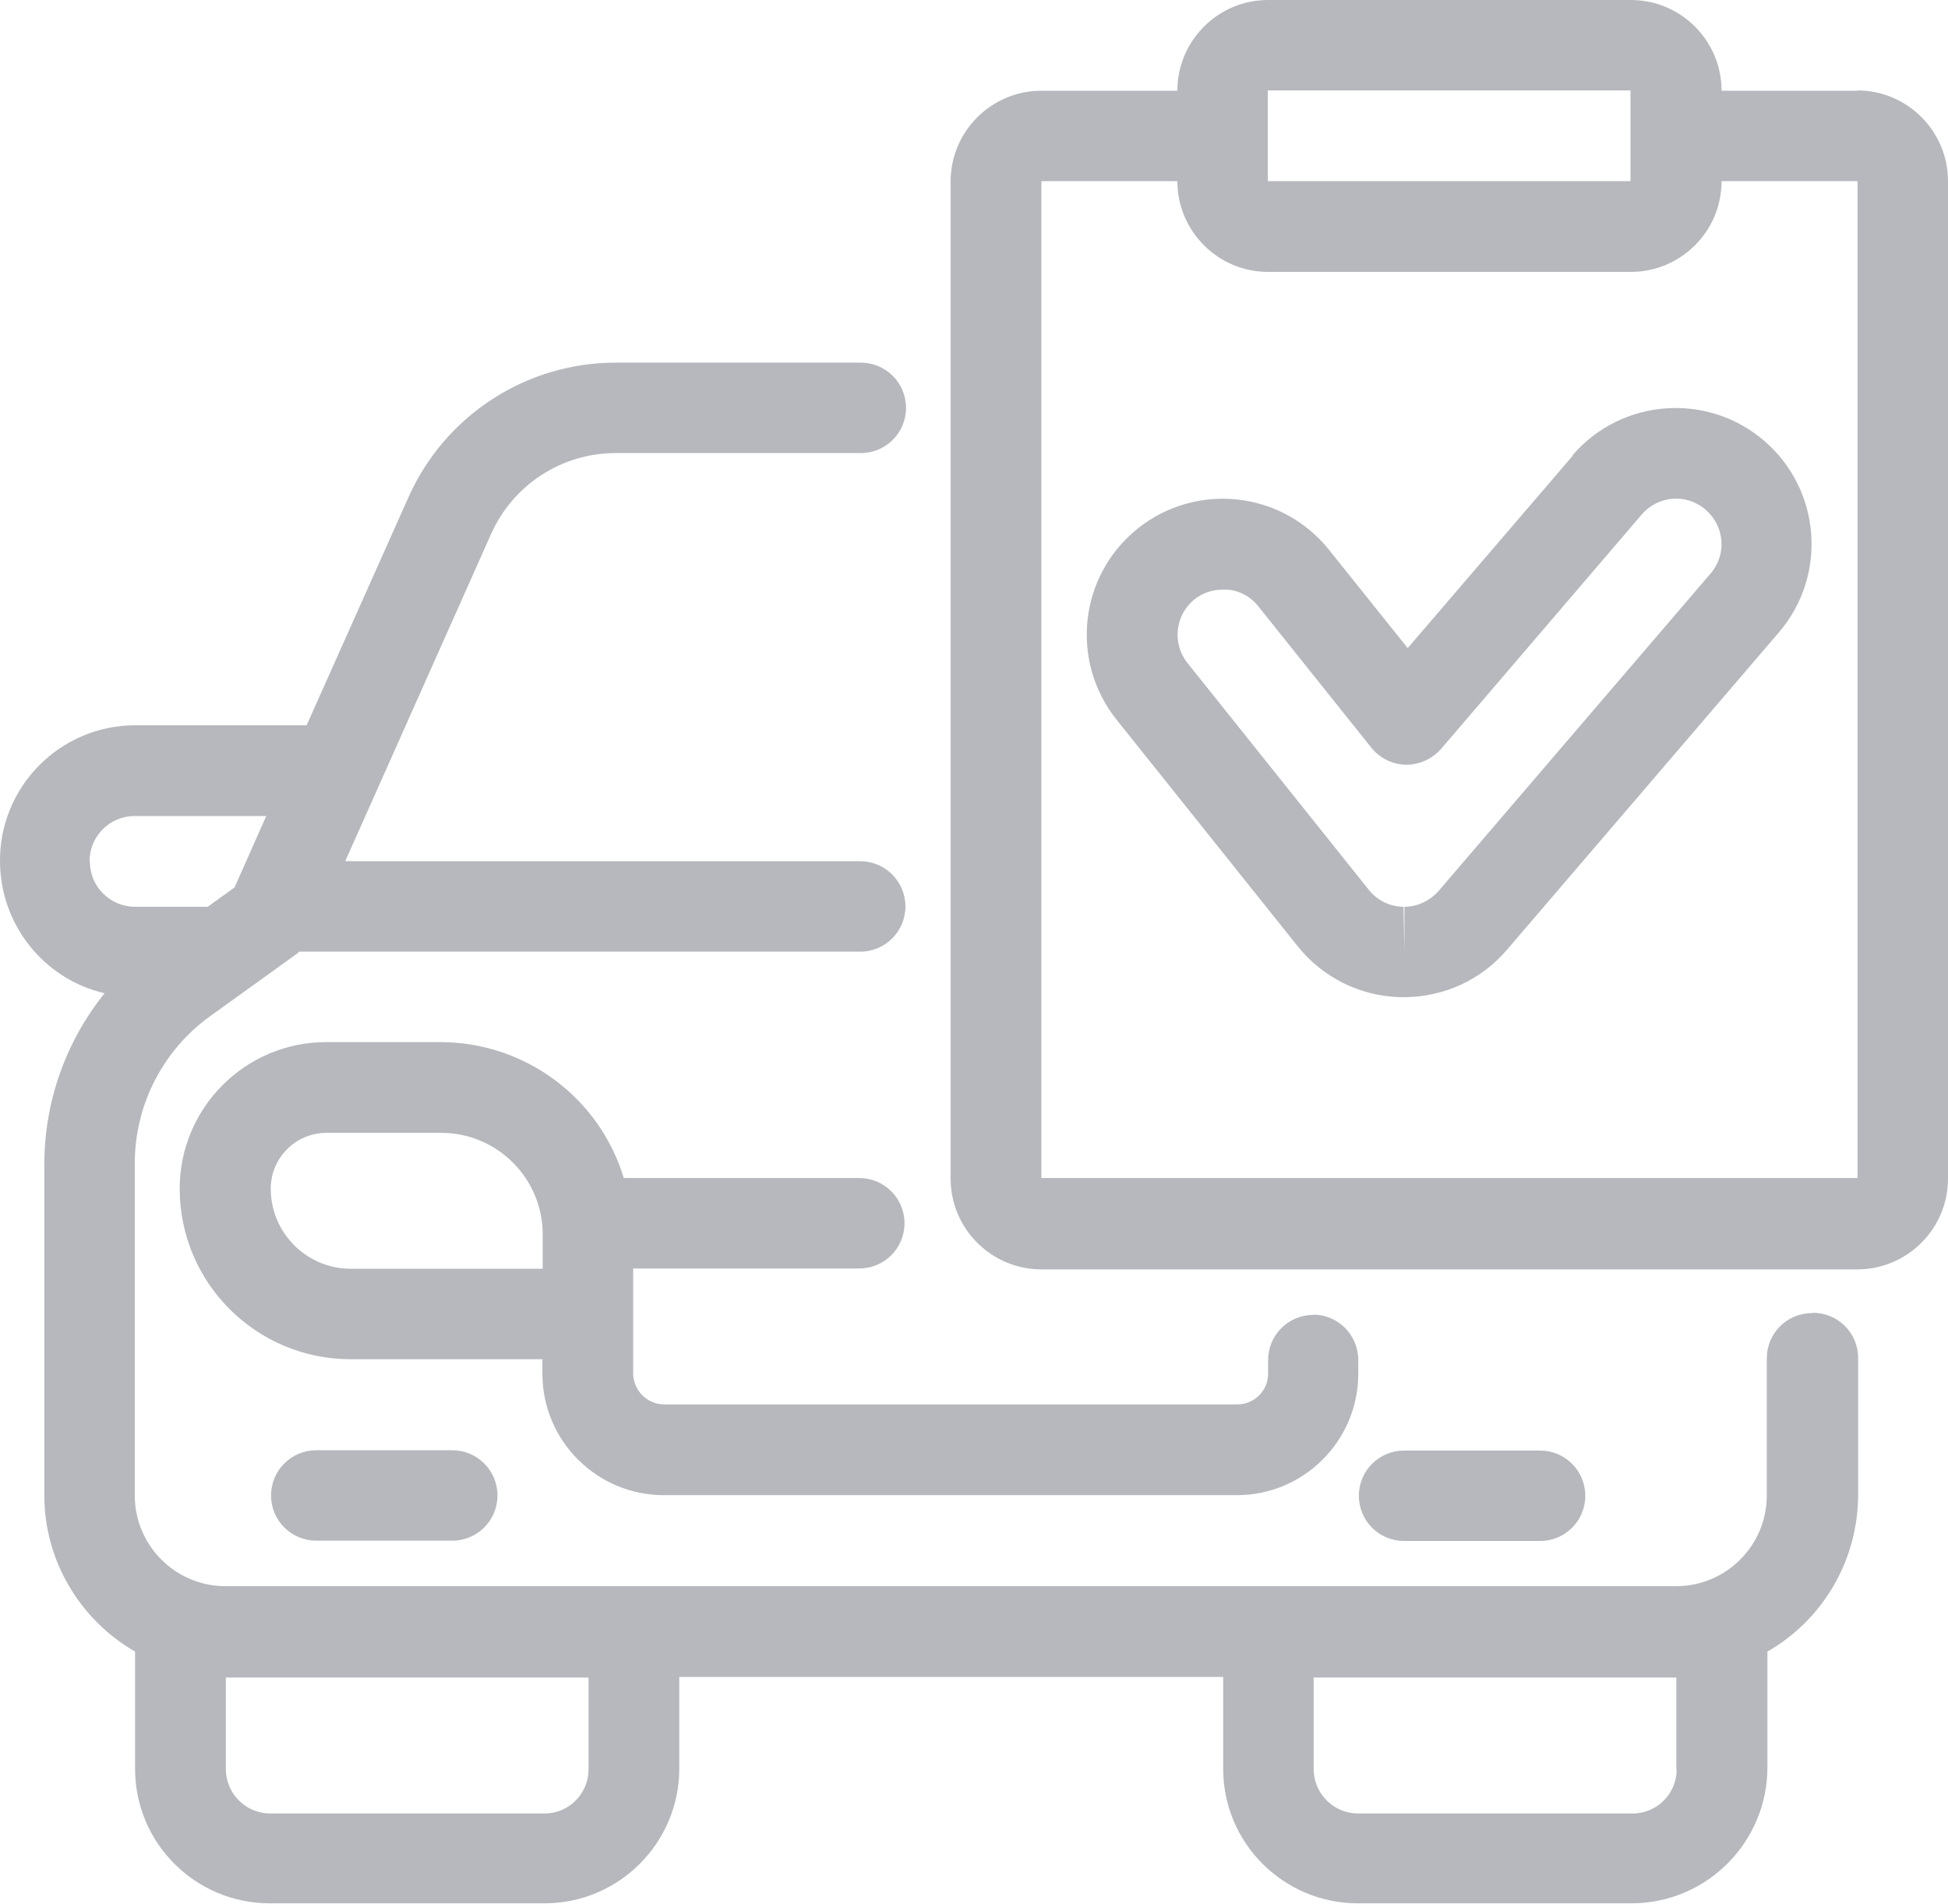 <?xml version="1.0" encoding="UTF-8"?>
<svg id="katman_1" data-name="katman 1" xmlns="http://www.w3.org/2000/svg" xmlns:xlink="http://www.w3.org/1999/xlink" viewBox="0 0 64.61 63.15">
  <defs>
    <style>
      .cls-1 {
        fill: #b6b8bd;
      }

      .cls-1, .cls-2 {
        stroke-width: 0px;
      }

      .cls-2 {
        fill: none;
      }

      .cls-3 {
        clip-path: url(#clippath);
      }
    </style>
    <clipPath id="clippath">
      <rect class="cls-2" width="64.61" height="63.15"/>
    </clipPath>
  </defs>
  <g class="cls-3">
    <g id="Group_7" data-name="Group 7">
      <path id="Path_12" data-name="Path 12" class="cls-1" d="m60.1,43.56c-.83,0-1.5.67-1.5,1.5v4.55c0,1.66-1.35,3.01-3.01,3.01H7.48c-1.66,0-3.01-1.35-3.01-3.01h0v-11.02c0-1.93.93-3.75,2.5-4.88l2.89-2.08s.04-.04.06-.06h18.61c.83,0,1.5-.67,1.5-1.5s-.67-1.5-1.5-1.5H11.45l4.84-10.86c.73-1.63,2.34-2.68,4.13-2.68h8.13c.83,0,1.5-.67,1.5-1.5s-.67-1.5-1.5-1.5h-8.13c-2.97,0-5.66,1.75-6.87,4.46l-3.38,7.57h-5.7C1.98,24.07-.03,26.11,0,28.6c.02,2.08,1.45,3.88,3.47,4.35-1.29,1.6-1.99,3.59-2,5.64v11.02c0,2.14,1.16,4.11,3.01,5.18v3.89c0,2.46,2,4.46,4.47,4.46h9.11c2.47,0,4.47-2.01,4.47-4.47v-3.04h18.04v3.05c0,2.46,2,4.46,4.47,4.46h9.11c2.48-.02,4.48-2.05,4.47-4.53v-3.82c1.86-1.07,3-3.04,3.01-5.19v-4.55c0-.83-.67-1.5-1.5-1.5M2.97,28.57c0-.83.67-1.5,1.5-1.5h4.36l-1.05,2.37-.89.64h-2.41c-.83,0-1.5-.67-1.5-1.5m16.54,30.12c0,.8-.65,1.46-1.46,1.46h-9.11c-.82-.01-1.47-.68-1.46-1.5v-3.01h12.03v3.05Zm36.09,0c0,.8-.65,1.46-1.46,1.46h-9.12c-.82-.01-1.47-.68-1.46-1.5v-3.01h12.03v3.05Z"/>
      <path id="Path_13" data-name="Path 13" class="cls-1" d="m43.56,43.62c-.83,0-1.5.67-1.5,1.5v.45c0,.57-.46,1.02-1.03,1.02h-19c-.56,0-1.02-.46-1.03-1.02v-3.49h7.5c.83,0,1.5-.67,1.5-1.5s-.67-1.5-1.5-1.5h-7.81c-.81-2.67-3.27-4.5-6.07-4.51h-3.8c-2.68,0-4.86,2.18-4.86,4.86,0,3.13,2.54,5.66,5.67,5.66h6.36v.48c0,2.23,1.81,4.03,4.03,4.03h19c2.23,0,4.03-1.81,4.03-4.03v-.45c0-.83-.66-1.5-1.49-1.51,0,0,0,0,0,0h0m-31.92-1.52c-1.47,0-2.66-1.19-2.66-2.66,0-1.02.83-1.85,1.85-1.85h3.8c1.86,0,3.37,1.51,3.37,3.37v1.14h-6.36Z"/>
      <path id="Path_14" data-name="Path 14" class="cls-1" d="m10.49,48.11c-.83,0-1.5.67-1.5,1.5s.67,1.5,1.5,1.5h4.51c.83,0,1.5-.67,1.5-1.5s-.67-1.5-1.5-1.5h-4.51Z"/>
      <path id="Path_15" data-name="Path 15" class="cls-1" d="m46.57,51.12h4.51c.83,0,1.5-.67,1.5-1.5s-.67-1.5-1.5-1.5h-4.51c-.83,0-1.5.67-1.5,1.5s.67,1.5,1.5,1.5"/>
      <path id="Path_16" data-name="Path 16" class="cls-1" d="m61.61,3.01h-4.51C57.1,1.35,55.75,0,54.09,0h0s-12.03,0-12.03,0c-1.66,0-3.01,1.35-3.01,3.01h0s-4.51,0-4.51,0c-1.66,0-3.01,1.35-3.01,3.01h0v33.08c0,1.66,1.35,3.01,3.01,3.01h27.06c1.66,0,3.01-1.35,3.01-3.01h0V6.01c0-1.66-1.35-3.01-3.01-3.01h0m-19.55,0h12.03v3.01h-12.03v-3.01Zm19.55,36.08h-27.06V6.01h4.51c0,1.66,1.35,3.01,3.01,3.01h12.03c1.66,0,3.01-1.35,3.01-3.01h0s4.51,0,4.51,0v33.08Z"/>
      <path id="Path_17" data-name="Path 17" class="cls-1" d="m52.17,15.11l-5.48,6.39-2.61-3.26c-1.56-1.95-4.39-2.26-6.34-.71-1.95,1.56-2.26,4.39-.71,6.34h0l6.01,7.52c.83,1.04,2.08,1.66,3.41,1.69h.11c1.32,0,2.57-.57,3.42-1.57l9.02-10.53c1.62-1.89,1.4-4.74-.49-6.36s-4.74-1.4-6.36.49h0Zm4.4,1.8c.63.54.71,1.48.17,2.11,0,0,0,0,0,0l-9.02,10.53c-.29.33-.7.53-1.14.53v1.5l-.03-1.5c-.45,0-.87-.21-1.15-.56l-6.01-7.52c-.52-.64-.42-1.59.22-2.11.27-.22.6-.33.95-.33.06,0,.11,0,.17,0,.4.04.76.24,1.01.56l3.74,4.68c.28.35.7.56,1.15.57.45,0,.87-.19,1.17-.53l6.65-7.77c.54-.63,1.48-.71,2.11-.17,0,0,0,0,0,0h0Z"/>
    </g>
  </g>
</svg>